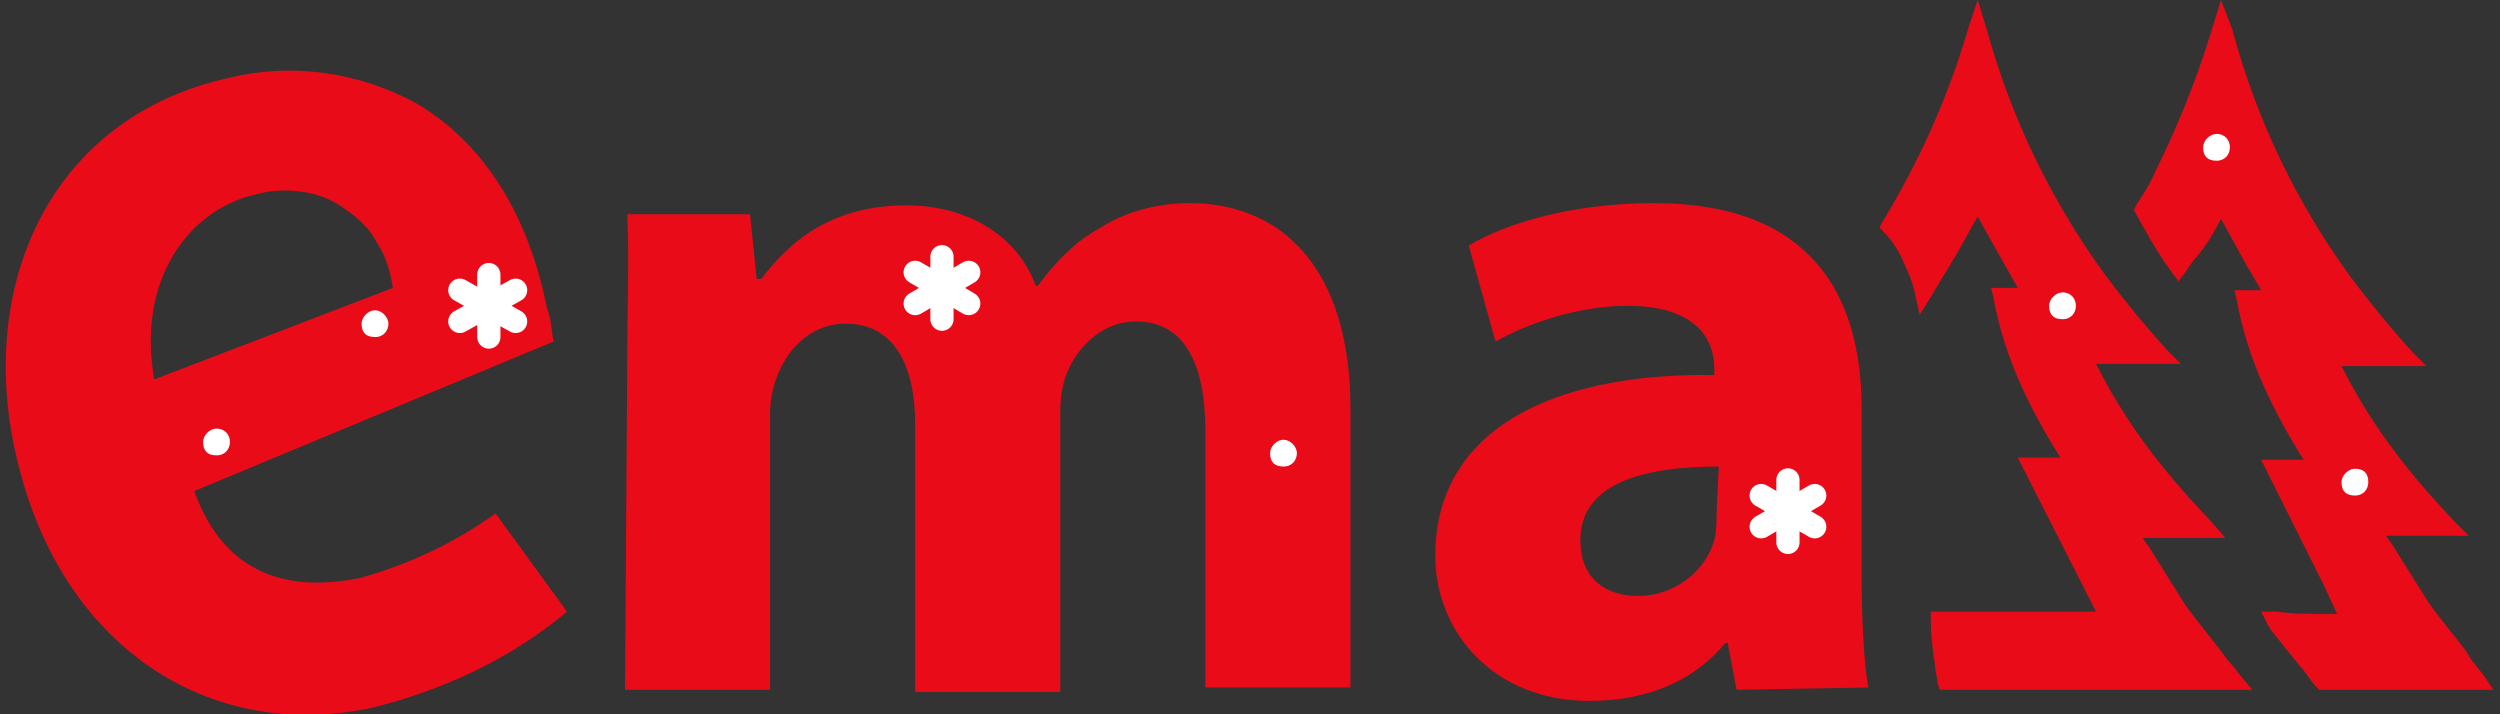 <?xml version="1.0" encoding="utf-8"?>
<!-- Generator: Adobe Illustrator 28.1.0, SVG Export Plug-In . SVG Version: 6.00 Build 0)  -->
<svg version="1.1" id="_Слой_1" xmlns="http://www.w3.org/2000/svg" xmlns:xlink="http://www.w3.org/1999/xlink" x="0px"
	 y="0px" viewBox="0 0 112 32" style="enable-background:new 0 0 112 32;" xml:space="preserve">
<rect x="0" y="0" width="112" height="32" fill="#333333" stroke="none"/>
<style type="text/css">
	.st0{fill:#EA0B18;}
	.st1{fill:#FFFFFF;}
	.st2{fill:none;stroke:#FFFFFF;stroke-width:1.04;stroke-linecap:round;stroke-miterlimit:10;}
</style>
<g>
	<g>
		<g>
			<path class="st0" d="M28.1,16.4c0-2.7,0.1-5,0-6.8h5.5l0.3,2.9h0.2c1-1.3,2.8-3.3,6.5-3.3c2.8,0,5,1.4,5.8,3.6h0.1
				c0.8-1.1,1.7-2,2.8-2.6c1.1-0.7,2.5-1.1,4-1.1c4.1,0,7.2,2.9,7.2,9.2v12.5h-6.5V19.3c0-3.1-1-4.9-3.1-4.9c-1.5,0-2.6,1.1-3.1,2.3
				c-0.2,0.5-0.3,1.1-0.3,1.7V31H41V19c0-2.7-1-4.5-3.1-4.5c-1.7,0-2.7,1.3-3.1,2.4c-0.2,0.5-0.3,1.1-0.3,1.6v12.4h-6.5L28.1,16.4
				L28.1,16.4z"/>
			<path class="st0" d="M77.8,30.9l-0.4-2.1h-0.1c-1.4,1.7-3.5,2.6-6.1,2.6c-4.3,0-6.9-3.1-6.9-6.5c0-5.5,5-8.2,12.5-8.1v-0.3
				c0-1.1-0.6-2.8-3.9-2.8c-2.2,0-4.5,0.8-5.9,1.6l-1.2-4.3c1.5-0.9,4.4-1.9,8.3-1.9c7.1,0,9.3,4.2,9.3,9.2v7.4c0,2,0.1,4,0.3,5.1
				L77.8,30.9L77.8,30.9z M77,20.9c-3.5,0-6.2,0.8-6.2,3.3c0,1.7,1.1,2.5,2.6,2.5c1.6,0,3-1.1,3.4-2.5c0.1-0.4,0.1-0.8,0.1-1.1
				L77,20.9C76.9,20.9,77,20.9,77,20.9z"/>
			<path class="st0" d="M24.5,13.8c-0.3-1.5-1.4-6.6-5.9-9.2c-2.6-1.4-5.6-1.8-8.4-1.1C2.2,5.3-1,12.8,0.7,20.3
				c1.9,8.6,8.6,13,16,11.4c3.2-0.8,6.2-2.2,8.7-4.3L22.2,23c-1.8,1.3-3.9,2.3-6.1,2.9c-3,0.6-6,0-7.4-3.9l16.1-6.7
				C24.7,14.8,24.7,14.3,24.5,13.8L24.5,13.8z M6.9,17l-0.1-0.8c-0.4-4.1,1.9-6.9,4.7-7.5c0.7-0.2,1.4-0.2,2.1-0.1
				C14.3,8.7,15,9,15.5,9.4c0.6,0.4,1.1,0.9,1.4,1.5c0.4,0.6,0.6,1.3,0.7,2L6.9,17L6.9,17z"/>
		</g>
	</g>
	<g>
		<g>
			<path class="st0" d="M100.4,30.3c-0.3-0.4-0.6-0.7-0.8-1c-0.6-0.8-1.2-1.5-1.7-2.2c-0.5-0.8-1-1.6-1.5-2.4
				c-0.1-0.2-0.3-0.4-0.4-0.6h3.7L99,23.3c-2.3-2.4-3.9-4.6-5.1-7h3.8l-0.6-0.6c-1-1.1-1.9-2.2-2.8-3.4C91.9,9,90.1,5.3,89,1.3
				L88.6,0l-0.4,1.2c-0.9,3.1-2.2,6-3.9,8.8l-0.1,0.2l0.2,0.2c0.4,0.4,0.7,0.9,0.9,1.4c0.2,0.4,0.4,0.9,0.5,1.4l0.2,0.9l0.5-0.8
				c0.4-0.7,0.8-1.3,1.2-2c0.3-0.5,0.6-1.1,0.9-1.6l0.5,0.9l1.3,2.3h-1.2l0.1,0.4c0.5,2.8,1.7,5.1,3,7.2h-1.9l0.3,0.6l3.2,6.3h-3.2
				l-3.8,0h-0.4l0,0.4c0,0.7,0.1,1.4,0.2,2.1c0,0.2,0.1,0.5,0.1,0.7l0.1,0.3h0.3h1.4c0.9,0,1.7,0,2.4,0c1,0,1.9,0,2.9,0
				c1.1,0,2.3,0,3.8,0h1.2h1.2h0.8L100.4,30.3L100.4,30.3z"/>
			<path class="st0" d="M111.3,30.3c-0.3-0.4-0.6-0.7-0.8-1.1c-0.6-0.8-1.2-1.5-1.7-2.2c-0.5-0.8-1-1.6-1.5-2.4
				c-0.1-0.2-0.3-0.4-0.4-0.6h3.7l-0.6-0.6c-2.3-2.4-3.9-4.6-5.1-7h3.8l-0.6-0.6c-1-1.1-1.9-2.2-2.8-3.4c-2.4-3.3-4.2-7-5.3-11.1
				L99.5,0l-0.4,1.3c-0.7,2.3-1.6,4.5-2.6,6.5c-0.2,0.5-0.5,0.9-0.8,1.4l-0.1,0.2l0.1,0.2c0.5,0.9,1,1.8,1.6,2.6l0.3,0.4l0.3-0.4
				c0.2-0.3,0.4-0.6,0.6-0.8c0.4-0.5,0.7-1,1-1.6l1.1,2l0.7,1.2h-1.2l0.1,0.4c0.5,2.8,1.7,5.1,3,7.2h-1.9l0.3,0.6l2.5,5l0.6,1.3
				c-0.5,0-0.7,0-0.8,0h-0.1h-0.1c-0.4,0-1,0-1.7-0.1l-0.7,0l0.3,0.6c0.1,0.1,0.1,0.2,0.2,0.3l0,0l0,0c0.4,0.5,0.8,1,1.2,1.5
				c0.3,0.3,0.5,0.7,0.8,1l0.1,0.1h0.2h1.7h0.3c0.5,0,0.7,0,2.4,0h1.2h1.2h0.8L111.3,30.3L111.3,30.3z"/>
		</g>
	</g>
	<path class="st1" d="M17.4,14.5c0,0.3-0.2,0.6-0.6,0.6c-0.4,0-0.6-0.2-0.6-0.6c0-0.3,0.3-0.6,0.6-0.6S17.4,14.2,17.4,14.5z"/>
	<path class="st1" d="M10.3,19.8c0,0.3-0.2,0.6-0.6,0.6c-0.4,0-0.6-0.2-0.6-0.6c0-0.3,0.3-0.6,0.6-0.6S10.3,19.4,10.3,19.8z"/>
	<path class="st1" d="M58.1,20.3c0,0.3-0.2,0.6-0.6,0.6c-0.4,0-0.6-0.2-0.6-0.6c0-0.3,0.3-0.6,0.6-0.6S58.1,20,58.1,20.3z"/>
	<path class="st1" d="M106.1,21.6c0,0.3-0.2,0.6-0.6,0.6c-0.4,0-0.6-0.2-0.6-0.6c0-0.3,0.3-0.6,0.6-0.6
		C105.9,21,106.1,21.2,106.1,21.6z"/>
	<path class="st1" d="M99.9,6.6c0,0.3-0.2,0.6-0.6,0.6c-0.4,0-0.6-0.2-0.6-0.6C98.7,6.3,99,6,99.3,6C99.7,6,99.9,6.3,99.9,6.6z"/>
	<path class="st1" d="M93,13.7c0,0.3-0.2,0.6-0.6,0.6c-0.4,0-0.6-0.2-0.6-0.6c0-0.3,0.3-0.6,0.6-0.6C92.8,13.1,93,13.4,93,13.7z"/>
	<g>
		<line class="st2" x1="21.9" y1="12.3" x2="21.9" y2="15.1"/>
		<line class="st2" x1="23.1" y1="14.4" x2="20.6" y2="13"/>
		<line class="st2" x1="20.6" y1="14.4" x2="23.1" y2="13"/>
	</g>
	<g>
		<line class="st2" x1="42.2" y1="11.5" x2="42.2" y2="14.3"/>
		<line class="st2" x1="43.4" y1="13.6" x2="41" y2="12.2"/>
		<line class="st2" x1="41" y1="13.6" x2="43.4" y2="12.2"/>
	</g>
	<g>
		<line class="st2" x1="80.1" y1="21.5" x2="80.1" y2="24.3"/>
		<line class="st2" x1="81.3" y1="23.6" x2="78.9" y2="22.2"/>
		<line class="st2" x1="78.9" y1="23.6" x2="81.3" y2="22.2"/>
	</g>
</g>
</svg>
